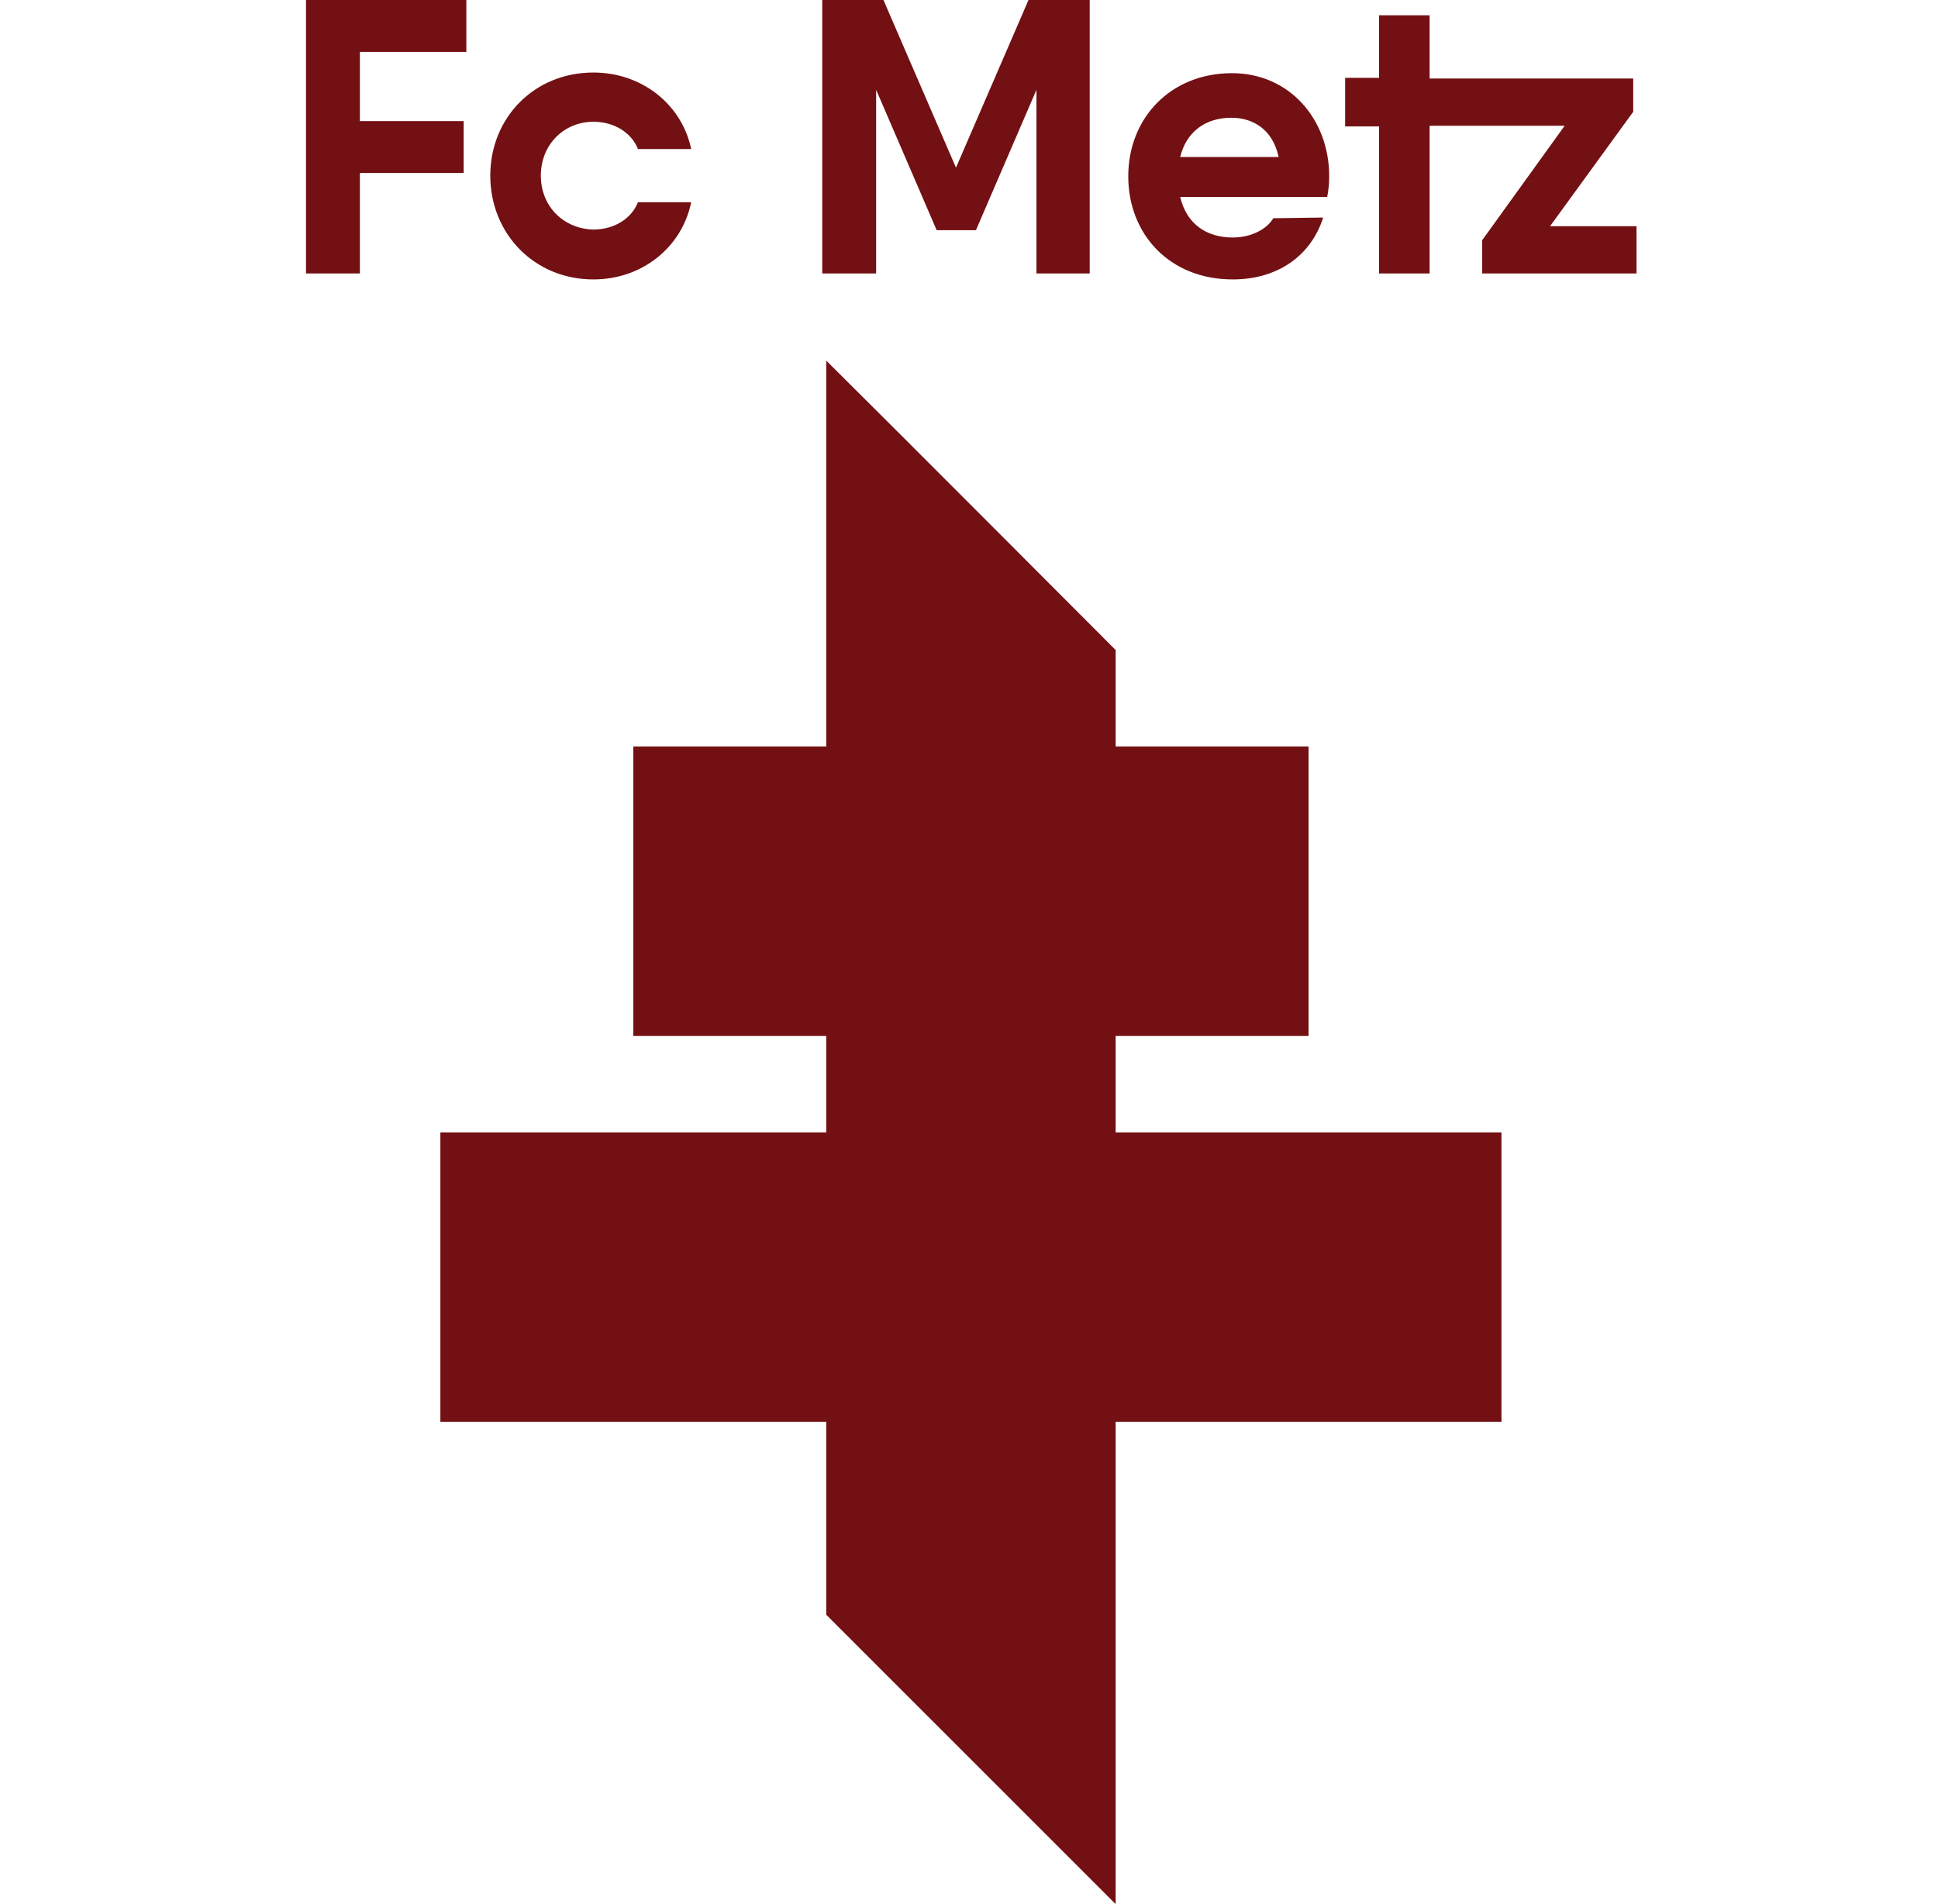 <svg width="57" height="56" viewBox="0 0 57 56" fill="none" xmlns="http://www.w3.org/2000/svg">
<g clip-path="url(#clip0_1431_50950)">
<path d="M24.301 10.605V21.954H18.627V30.465H24.301V33.303H12.952V41.814H24.301V47.489L32.813 56V41.814H44.161V33.303H32.813V30.465H38.487V21.954H32.813V19.117C29.976 16.28 27.158 13.442 24.301 10.605Z" fill="#731013"/>
<path d="M10.585 1.526H13.716V0H10.585H9V8.042H10.585V5.087H13.637V3.561H10.585V1.526ZM15.907 5.166C15.907 4.246 16.592 3.581 17.453 3.581C18.059 3.581 18.568 3.894 18.764 4.383H20.329C20.055 3.072 18.881 2.133 17.453 2.133C15.711 2.133 14.42 3.463 14.42 5.166C14.42 6.868 15.711 8.218 17.453 8.218C18.881 8.218 20.055 7.279 20.329 5.948H18.764C18.568 6.437 18.059 6.751 17.453 6.751C16.592 6.731 15.907 6.085 15.907 5.166ZM30.465 8.042H32.05V0H30.25L28.117 4.931L25.984 0H25.769H24.184V8.042H25.769V2.642L27.549 6.77H28.704L30.484 2.642V8.042H30.465ZM37.607 4.618H34.711C34.887 3.894 35.435 3.463 36.217 3.463C36.843 3.463 37.431 3.796 37.607 4.618ZM39.035 5.792C39.074 5.596 39.094 5.4 39.094 5.185C39.094 3.502 37.92 2.152 36.237 2.152C34.417 2.152 33.184 3.483 33.184 5.185C33.184 6.887 34.398 8.218 36.257 8.218C37.548 8.218 38.546 7.553 38.917 6.398L37.45 6.418C37.254 6.751 36.785 6.985 36.257 6.985C35.513 6.985 34.906 6.614 34.711 5.792H39.035ZM48.133 6.653H45.59L48.036 3.287V2.309H42.048V0.45H40.561V2.289H39.563V3.718H40.561V8.042H42.048V3.698H46.02L43.594 7.064V8.042H48.133V6.653Z" fill="#731013"/>
</g>
<defs>
<clipPath id="clip0_1431_50950">
<rect width="39.133" height="56" fill="white" transform="translate(9)"/>
</clipPath>
</defs>
</svg>

